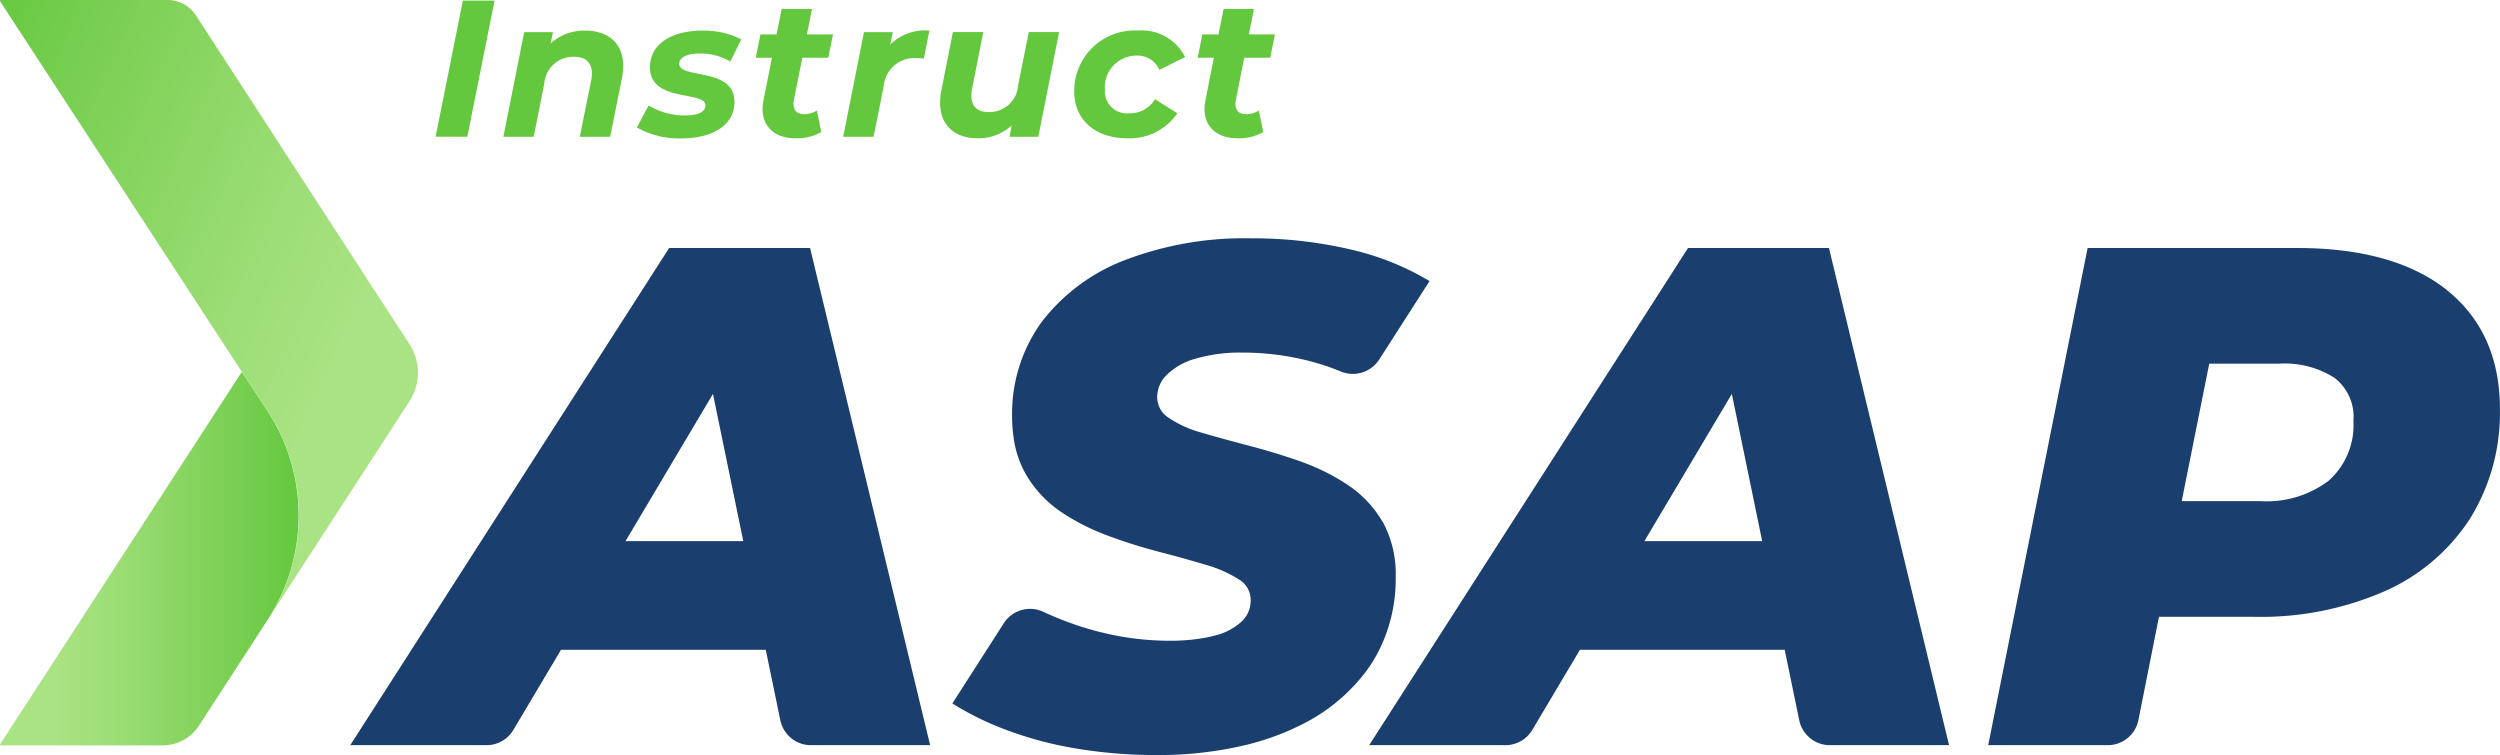 <?xml version="1.0" encoding="UTF-8"?> <svg xmlns="http://www.w3.org/2000/svg" xmlns:xlink="http://www.w3.org/1999/xlink" width="225.833" height="68.207" viewBox="0 0 225.833 68.207"><defs><linearGradient id="linear-gradient" y1="0.5" x2="1" y2="0.5" gradientUnits="objectBoundingBox"><stop offset="0.18" stop-color="#aae383"></stop><stop offset="0.4" stop-color="#9bdd74"></stop><stop offset="0.82" stop-color="#76ce4f"></stop><stop offset="1" stop-color="#64c83e"></stop></linearGradient><linearGradient id="linear-gradient-2" x1="-0.101" y1="0.069" x2="0.96" y2="0.785" gradientUnits="objectBoundingBox"><stop offset="0" stop-color="#64c83e"></stop><stop offset="0.18" stop-color="#76ce4f"></stop><stop offset="0.6" stop-color="#9bdd74"></stop><stop offset="0.82" stop-color="#aae383"></stop></linearGradient></defs><g id="Instruct-ASAP-RGB" transform="translate(-11.954 -5.47)"><g id="Group_758" data-name="Group 758" transform="translate(43.595 26.999)"><path id="Path_535" data-name="Path 535" d="M107.954,53.05,79.15,97.958H91.459a2.82,2.82,0,0,0,2.425-1.38l4.3-7.233h18.5l1.314,6.362a2.823,2.823,0,0,0,2.764,2.251h10.769L120.686,53.05H107.959Zm6.7,26.478H104.013l7.9-13.3Z" transform="translate(-79.15 -52.174)" fill="#1a3e6d"></path><path id="Path_536" data-name="Path 536" d="M303.414,53.05l-28.8,44.908h12.309a2.82,2.82,0,0,0,2.425-1.38l4.3-7.233h18.5l1.314,6.362a2.823,2.823,0,0,0,2.764,2.251h10.769L316.146,53.05H303.419Zm6.7,26.478H299.473l7.9-13.3Z" transform="translate(-182.571 -52.174)" fill="#1a3e6d"></path><path id="Path_537" data-name="Path 537" d="M233.507,76.787a10.058,10.058,0,0,0-3.193-3.357,18.976,18.976,0,0,0-3.254-1.719c-.344-.141-.7-.278-1.05-.4-1.516-.527-3.065-1-4.615-1.4-1.526-.4-2.948-.791-4.233-1.168a9.886,9.886,0,0,1-2.985-1.351,2.2,2.2,0,0,1-1.022-1.86A2.807,2.807,0,0,1,214,63.541a5.935,5.935,0,0,1,2.6-1.474,14.352,14.352,0,0,1,4.252-.556,24.192,24.192,0,0,1,6.357.843,20.7,20.7,0,0,1,2.51.857,2.837,2.837,0,0,0,3.489-1.069l4.549-7.091-.033-.019a24.522,24.522,0,0,0-7.176-2.854,38.745,38.745,0,0,0-8.933-.989A30.149,30.149,0,0,0,210.2,53.172a17.16,17.16,0,0,0-7.5,5.6,14.1,14.1,0,0,0-2.651,8.528,13.12,13.12,0,0,0,.132,1.865,9.172,9.172,0,0,0,1.078,3.282,10.373,10.373,0,0,0,3.16,3.419c.311.212.626.414.956.607a20.136,20.136,0,0,0,3.32,1.577,48.567,48.567,0,0,0,4.652,1.464c1.554.4,2.971.8,4.2,1.168a11.254,11.254,0,0,1,2.938,1.29c.019.009.038.024.057.033A2.157,2.157,0,0,1,221.6,83.9a2.573,2.573,0,0,1-.805,1.893,5.511,5.511,0,0,1-2.472,1.29,11.331,11.331,0,0,1-1.267.259,17.8,17.8,0,0,1-2.778.2,25.753,25.753,0,0,1-5.01-.5,27.72,27.72,0,0,1-4.921-1.474c-.5-.2-1-.414-1.488-.645a2.821,2.821,0,0,0-3.56,1.036l-4.648,7.247a26.861,26.861,0,0,0,4.7,2.326,33.391,33.391,0,0,0,6.39,1.728,43.473,43.473,0,0,0,7.332.607,34.024,34.024,0,0,0,7.986-.885,24.382,24.382,0,0,0,3.461-1.1c.433-.174.848-.363,1.253-.56a16.458,16.458,0,0,0,6.277-5.048,13.312,13.312,0,0,0,1.168-1.912,14.425,14.425,0,0,0,1.483-6.555,9.91,9.91,0,0,0-1.177-5.02h0Z" transform="translate(-140.263 -51.19)" fill="#1a3e6d"></path><path id="Path_538" data-name="Path 538" d="M434.808,56.85c-3.164-2.519-7.7-3.8-13.477-3.8H402.35l-8.98,44.908h10.8a2.824,2.824,0,0,0,2.769-2.27l1.855-9.323H417.4a27.986,27.986,0,0,0,11.772-2.307,17.709,17.709,0,0,0,7.722-6.564,18.142,18.142,0,0,0,2.7-9.907c0-4.586-1.615-8.2-4.794-10.736ZM424.185,74.023a9.278,9.278,0,0,1-6.216,1.893h-7.12l2.486-12.422h6.343a8.379,8.379,0,0,1,4.963,1.276,4.438,4.438,0,0,1,1.719,3.889,6.712,6.712,0,0,1-2.18,5.359Z" transform="translate(-245.409 -52.174)" fill="#1a3e6d"></path></g><g id="Group_759" data-name="Group 759" transform="translate(51.304 5.522)"><path id="Path_539" data-name="Path 539" d="M97.983,5.58h2.863l-2.463,12.3H95.52Z" transform="translate(-95.52 -5.58)" fill="#64c83e"></path><path id="Path_540" data-name="Path 540" d="M119.341,14.551a5.3,5.3,0,0,1-.122,1.144l-1.055,5.236h-2.741l1.022-5.062a3,3,0,0,0,.071-.65c0-.965-.527-1.512-1.615-1.512a2.615,2.615,0,0,0-2.689,2.425l-.951,4.8H108.52l1.879-9.455H113l-.212,1.022A4.5,4.5,0,0,1,115.9,11.34c2.072,0,3.447,1.125,3.447,3.216Z" transform="translate(-102.399 -8.628)" fill="#64c83e"></path><path id="Path_541" data-name="Path 541" d="M134.14,20.089l1.055-1.987a6.259,6.259,0,0,0,3.287.9c1.285,0,1.846-.353,1.846-.914,0-1.337-5.01-.231-5.01-3.428,0-2.128,1.987-3.32,4.746-3.32a7.431,7.431,0,0,1,3.5.791l-.984,2a5.345,5.345,0,0,0-2.792-.72c-1.267,0-1.827.419-1.827.932,0,1.389,4.991.283,4.991,3.428,0,2.161-2.039,3.306-4.765,3.306a7.646,7.646,0,0,1-4.045-.984Z" transform="translate(-115.955 -8.628)" fill="#64c83e"></path><path id="Path_542" data-name="Path 542" d="M160.392,15.392a1.6,1.6,0,0,0-.033.386c0,.579.315.914,1,.914a2.176,2.176,0,0,0,1.107-.334l.4,1.949a4.481,4.481,0,0,1-2.354.56c-1.756,0-2.952-.984-2.952-2.637a4.2,4.2,0,0,1,.089-.824l.753-3.814h-1.46l.424-2.11h1.46l.457-2.3h2.741l-.457,2.3h2.354l-.424,2.11H161.15l-.758,3.8Z" transform="translate(-128.024 -6.427)" fill="#64c83e"></path><path id="Path_543" data-name="Path 543" d="M181.494,11.33,181,13.859c-.245-.019-.4-.033-.631-.033a2.774,2.774,0,0,0-3,2.533l-.914,4.568H173.71l1.879-9.455h2.6l-.231,1.125a4.49,4.49,0,0,1,3.532-1.267Z" transform="translate(-136.892 -8.622)" fill="#64c83e"></path><path id="Path_544" data-name="Path 544" d="M203.05,11.625l-1.879,9.455h-2.6l.193-1.022a4.418,4.418,0,0,1-3.075,1.158c-2.02,0-3.39-1.125-3.39-3.216a5.611,5.611,0,0,1,.122-1.144l1.036-5.236H196.2l-1,5.062a3.31,3.31,0,0,0-.071.687c0,.951.509,1.479,1.582,1.479a2.593,2.593,0,0,0,2.637-2.425l.965-4.8h2.741Z" transform="translate(-146.728 -8.776)" fill="#64c83e"></path><path id="Path_545" data-name="Path 545" d="M218.025,16.83a5.457,5.457,0,0,1,5.764-5.5,4.383,4.383,0,0,1,4.252,2.392l-2.321,1.158a2.162,2.162,0,0,0-2.11-1.286,2.854,2.854,0,0,0-2.811,3.094A1.983,1.983,0,0,0,223,18.8a2.612,2.612,0,0,0,2.321-1.267l2.02,1.267a5.211,5.211,0,0,1-4.5,2.265c-2.934,0-4.817-1.686-4.817-4.238Z" transform="translate(-160.337 -8.622)" fill="#64c83e"></path><path id="Path_546" data-name="Path 546" d="M245.172,15.392a1.606,1.606,0,0,0-.033.386c0,.579.315.914,1,.914a2.176,2.176,0,0,0,1.107-.334l.4,1.949a4.481,4.481,0,0,1-2.354.56c-1.756,0-2.952-.984-2.952-2.637a4.59,4.59,0,0,1,.089-.824l.753-3.814h-1.46l.424-2.11h1.46l.457-2.3h2.741l-.457,2.3h2.354l-.424,2.11H245.93l-.758,3.8Z" transform="translate(-172.882 -6.427)" fill="#64c83e"></path></g><g id="Group_760" data-name="Group 760" transform="translate(11.954 5.47)"><path id="Path_547" data-name="Path 547" d="M36.1,80.379,33.858,76.97h-.1L11.985,110.516a.079.079,0,0,0,.066.122h14.6a3.913,3.913,0,0,0,3.282-1.78l6.225-9.592A17.277,17.277,0,0,0,36.1,80.379Z" transform="translate(-11.964 -43.302)" fill="url(#linear-gradient)"></path><path id="Path_548" data-name="Path 548" d="M48.949,41.7a4.709,4.709,0,0,0,0-5.128L39.518,22.054,29.657,6.869a3.069,3.069,0,0,0-2.571-1.4H12.032a.08.08,0,0,0-.066.122L33.853,39.138l2.27,3.452a17.2,17.2,0,0,1,.052,18.8L48.954,41.7Z" transform="translate(-11.954 -5.47)" fill="url(#linear-gradient-2)"></path></g></g></svg> 